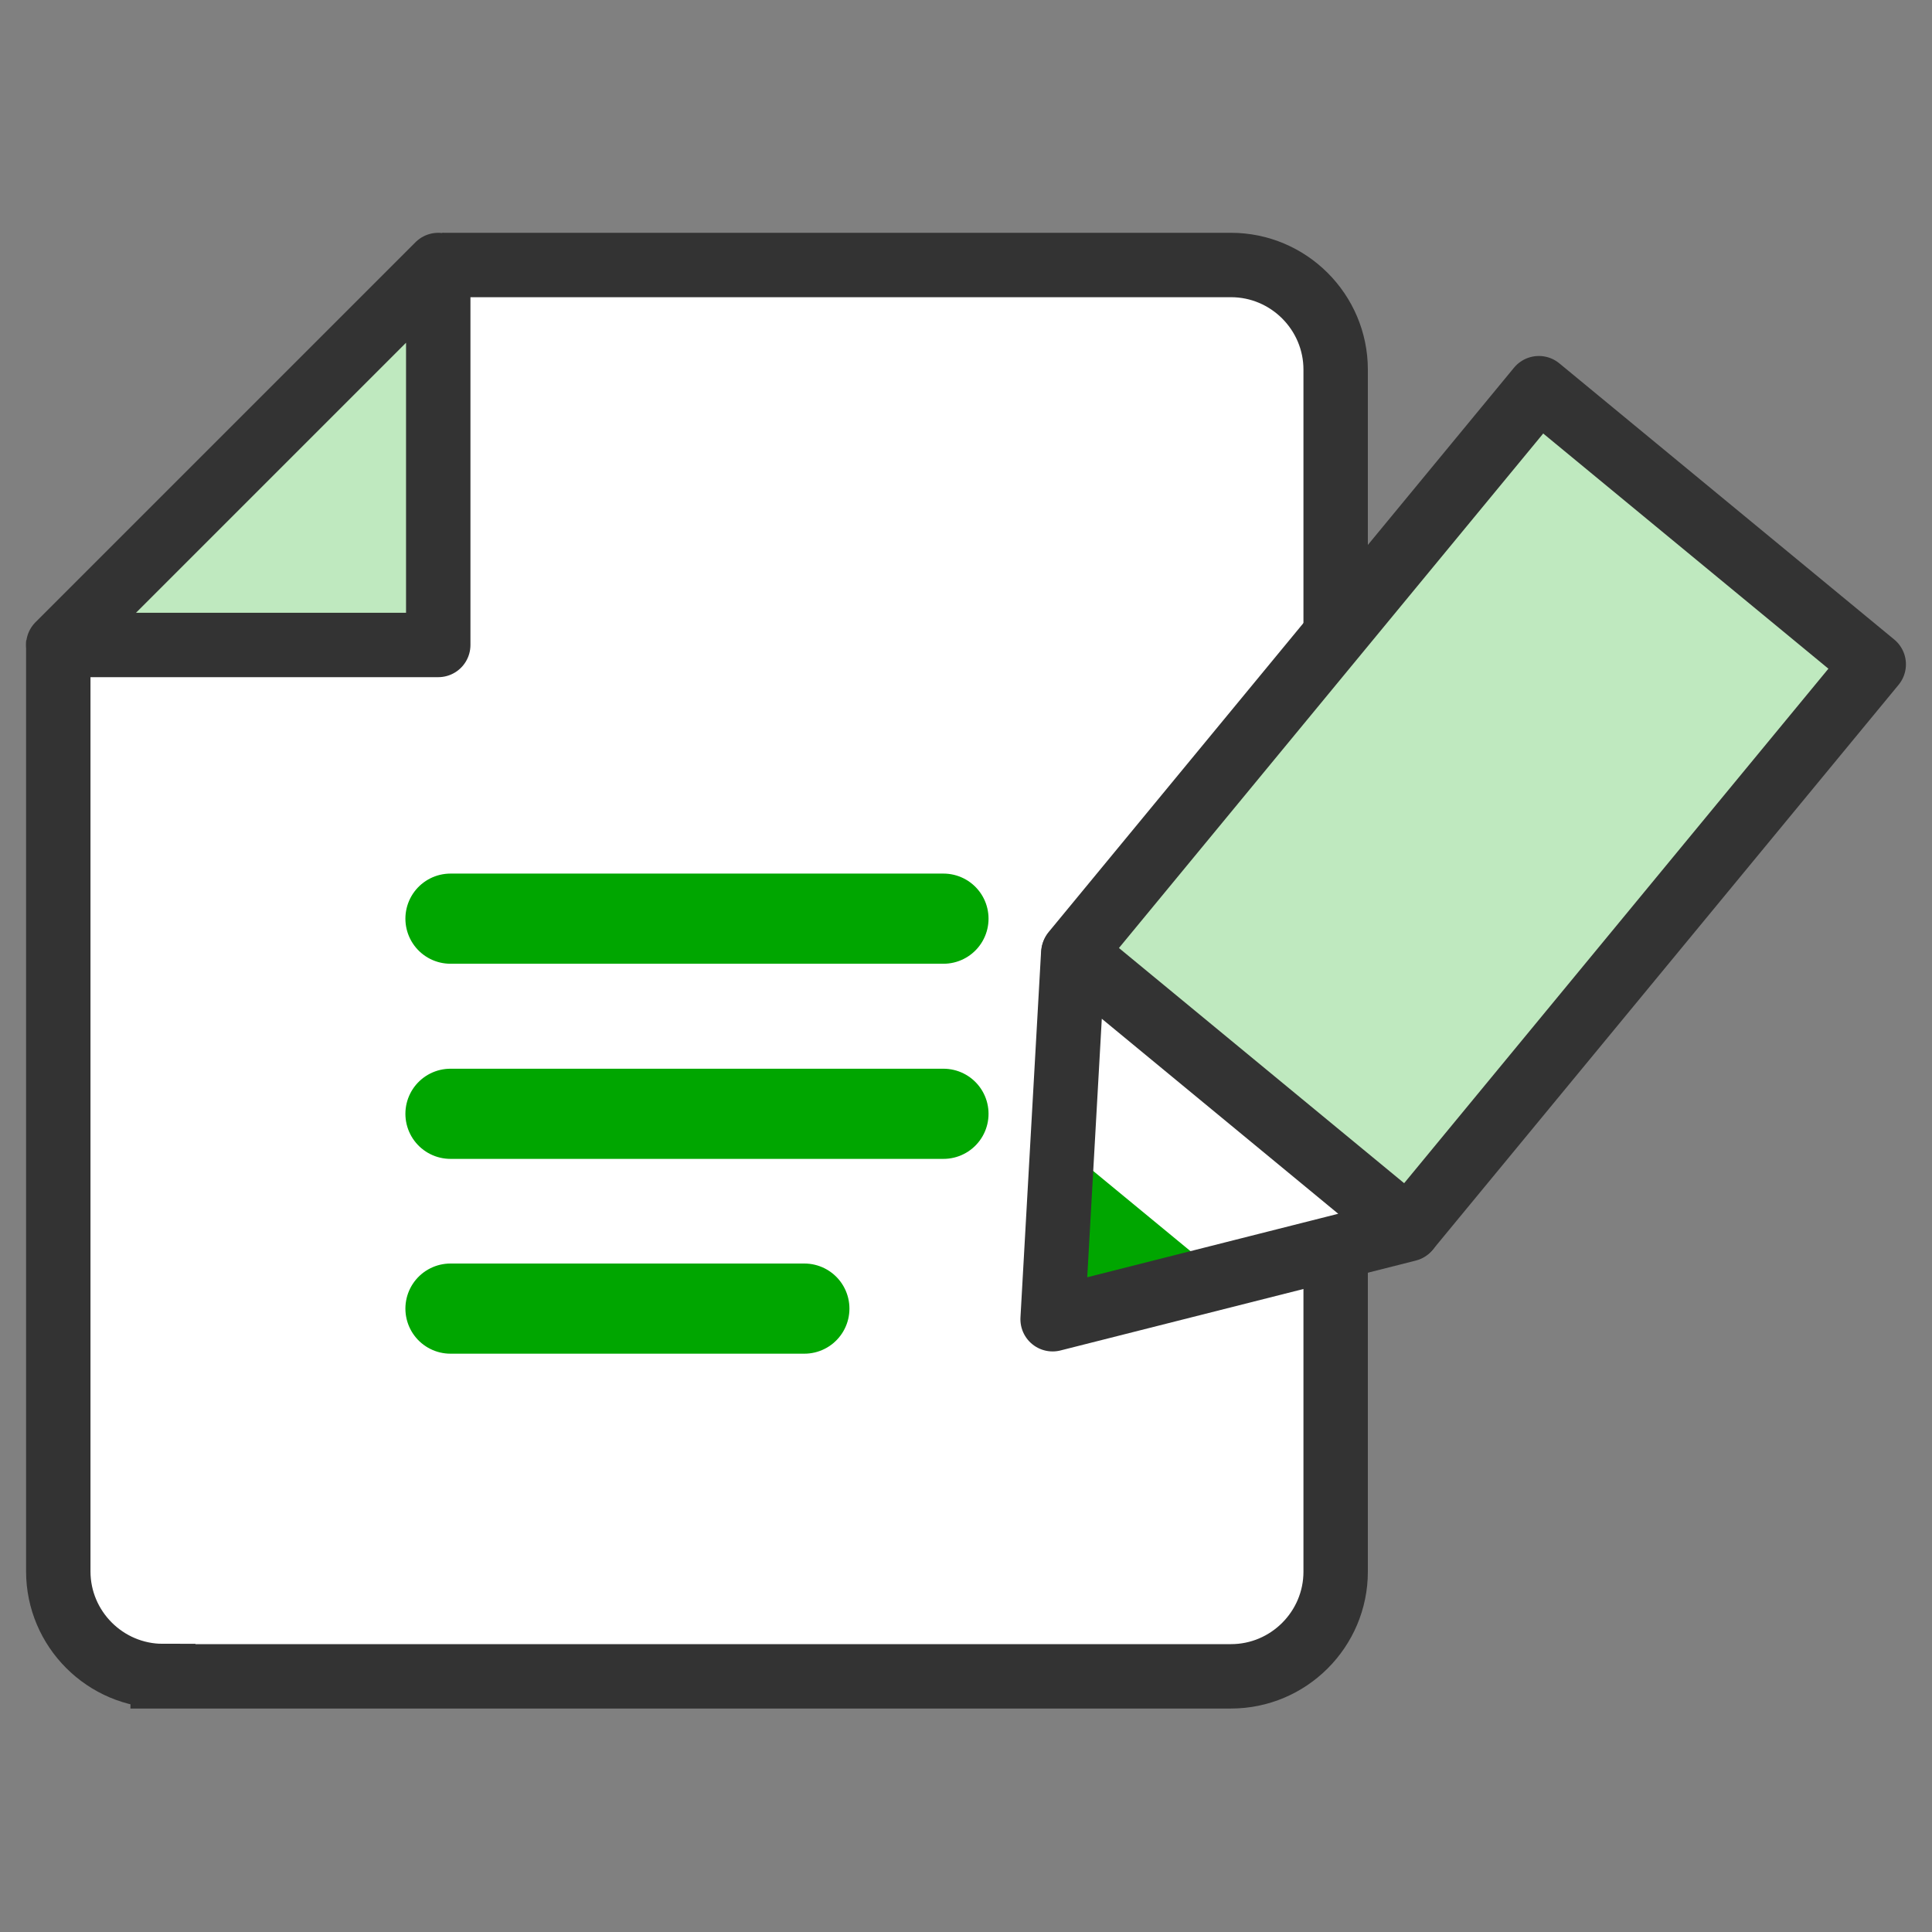 <?xml version="1.0" encoding="UTF-8"?><svg id="_レイヤー_1" xmlns="http://www.w3.org/2000/svg" width="60" height="60" viewBox="0 0 60 60"><rect x="0" y="0" width="60" height="60" fill="#808080" stroke="none"/><defs><style>.cls-1{fill:#00a600;}.cls-2,.cls-3,.cls-4{fill:none;}.cls-2,.cls-4,.cls-5{stroke-linecap:round;}.cls-2,.cls-6,.cls-7,.cls-5{stroke:#333;stroke-width:2px;}.cls-2,.cls-6,.cls-5{stroke-linejoin:round;}.cls-8,.cls-7{fill:#fff;}.cls-4{stroke:#00a600;stroke-width:2.8px;}.cls-4,.cls-7{stroke-miterlimit:10;}.cls-6,.cls-5{fill:#bfe9bf;}</style></defs><rect class="cls-3" width="60" height="60"/><path class="cls-7" d="M5.06,52.06h33.17c1.79,0,3.25-1.46,3.25-3.25V11.48c0-1.79-1.46-3.25-3.25-3.25H14.15S1.81,20.32,1.81,20.32v28.48c0,1.79,1.46,3.25,3.25,3.25Z"/><path class="cls-5" d="M1.81,20.03h11.8s0-11.8,0-11.8c0,0-11.65,11.65-11.8,11.8Z"/><line class="cls-4" x1="13.99" y1="28.53" x2="29.3" y2="28.53"/><line class="cls-4" x1="13.99" y1="34.59" x2="29.3" y2="34.59"/><line class="cls-4" x1="13.99" y1="40.64" x2="24.98" y2="40.64"/><polygon class="cls-8" points="32.69 40.97 33.33 29.61 43.72 38.18 32.69 40.97"/><polygon class="cls-1" points="32.59 41.09 32.9 35.5 38.02 39.72 32.59 41.09"/><rect class="cls-6" x="39.03" y="13.76" width="13.48" height="22.71" transform="translate(65.1 73.6) rotate(-140.49)"/><polygon class="cls-2" points="32.69 40.97 33.33 29.61 43.72 38.18 32.69 40.97"/></svg>